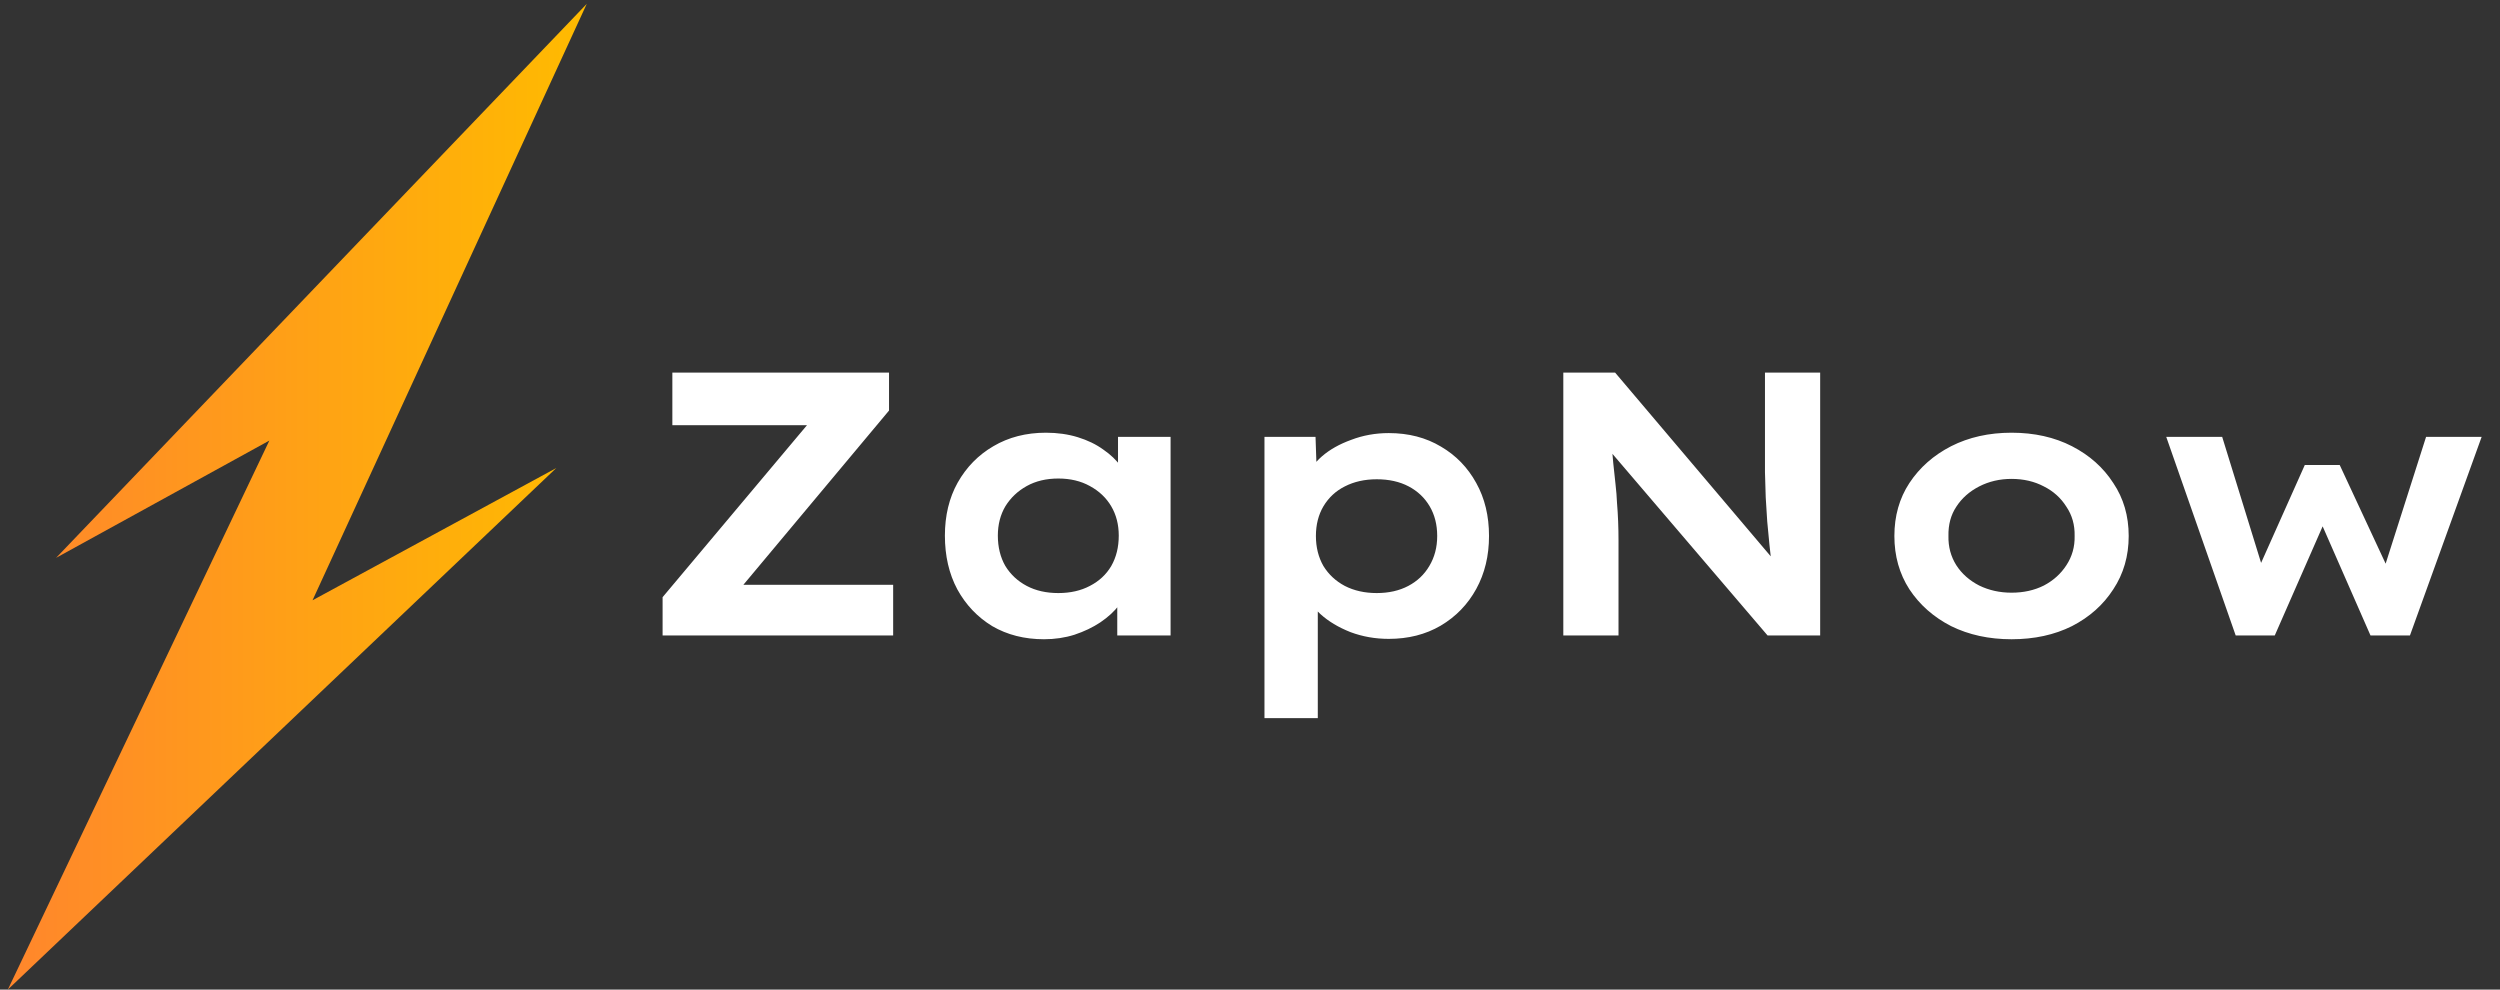 <svg width="240" height="95" viewBox="0 0 240 95" fill="none" xmlns="http://www.w3.org/2000/svg">
<rect x="0" y="0" width="240" height="95" fill="#333333" stroke="none"/>
<path d="M63.609 61.007V57.33L79.074 38.909L81.057 40.819H64.546V35.772H85.347V39.413L69.917 57.871L67.935 56.14H85.743V61.007H63.609ZM100.227 61.368C98.352 61.368 96.694 60.947 95.252 60.106C93.834 59.241 92.716 58.063 91.899 56.573C91.106 55.083 90.71 53.365 90.71 51.418C90.71 49.495 91.118 47.801 91.935 46.335C92.776 44.845 93.918 43.679 95.36 42.838C96.826 41.973 98.508 41.54 100.407 41.54C101.513 41.54 102.534 41.684 103.471 41.973C104.409 42.261 105.226 42.658 105.923 43.163C106.62 43.643 107.184 44.184 107.617 44.785C108.074 45.362 108.362 45.974 108.482 46.623L107.329 46.587V41.937H112.376V61.007H107.257V56.14L108.338 56.249C108.194 56.873 107.893 57.486 107.437 58.087C106.98 58.688 106.379 59.241 105.634 59.745C104.913 60.226 104.084 60.623 103.147 60.935C102.234 61.223 101.26 61.368 100.227 61.368ZM101.597 56.934C102.75 56.934 103.76 56.705 104.625 56.249C105.514 55.792 106.199 55.155 106.68 54.338C107.16 53.497 107.401 52.523 107.401 51.418C107.401 50.361 107.16 49.423 106.68 48.606C106.199 47.789 105.514 47.14 104.625 46.659C103.76 46.179 102.75 45.938 101.597 45.938C100.443 45.938 99.434 46.179 98.569 46.659C97.703 47.14 97.018 47.789 96.514 48.606C96.033 49.423 95.793 50.361 95.793 51.418C95.793 52.523 96.033 53.497 96.514 54.338C97.018 55.155 97.703 55.792 98.569 56.249C99.434 56.705 100.443 56.934 101.597 56.934ZM121.389 68.938V41.937H126.291L126.436 46.227L125.534 45.902C125.703 45.157 126.159 44.46 126.904 43.811C127.649 43.163 128.587 42.634 129.716 42.225C130.846 41.793 132.047 41.576 133.321 41.576C135.22 41.576 136.89 42.009 138.332 42.874C139.774 43.715 140.904 44.881 141.721 46.371C142.538 47.837 142.946 49.531 142.946 51.454C142.946 53.353 142.538 55.047 141.721 56.537C140.904 58.027 139.762 59.205 138.296 60.07C136.854 60.911 135.196 61.332 133.321 61.332C132.023 61.332 130.798 61.115 129.644 60.683C128.49 60.226 127.529 59.649 126.76 58.952C126.015 58.255 125.534 57.534 125.318 56.789L126.508 56.285V68.938H121.389ZM132.167 56.934C133.321 56.934 134.33 56.705 135.196 56.249C136.061 55.792 136.734 55.155 137.214 54.338C137.719 53.497 137.971 52.535 137.971 51.454C137.971 50.373 137.731 49.423 137.25 48.606C136.77 47.789 136.097 47.152 135.232 46.695C134.366 46.239 133.345 46.01 132.167 46.01C131.014 46.01 129.992 46.239 129.103 46.695C128.238 47.128 127.553 47.765 127.048 48.606C126.568 49.423 126.327 50.373 126.327 51.454C126.327 52.535 126.568 53.497 127.048 54.338C127.553 55.155 128.238 55.792 129.103 56.249C129.992 56.705 131.014 56.934 132.167 56.934ZM150.078 61.007V35.772H155.053L171.023 54.626H170.158C170.038 53.833 169.941 53.064 169.869 52.319C169.797 51.55 169.725 50.793 169.653 50.048C169.605 49.279 169.557 48.51 169.509 47.741C169.485 46.948 169.461 46.143 169.437 45.325C169.437 44.484 169.437 43.595 169.437 42.658V35.772H174.736V61.007H169.689L153.431 41.973L154.656 42.009C154.728 42.898 154.8 43.715 154.873 44.46C154.945 45.181 155.017 45.854 155.089 46.479C155.161 47.104 155.209 47.705 155.233 48.282C155.281 48.858 155.317 49.447 155.341 50.048C155.365 50.649 155.377 51.274 155.377 51.923V61.007H150.078ZM193.108 61.368C190.945 61.368 189.01 60.947 187.304 60.106C185.621 59.241 184.287 58.063 183.302 56.573C182.341 55.083 181.86 53.377 181.86 51.454C181.86 49.531 182.341 47.837 183.302 46.371C184.287 44.881 185.621 43.703 187.304 42.838C189.01 41.973 190.945 41.54 193.108 41.54C195.295 41.54 197.229 41.973 198.912 42.838C200.594 43.703 201.916 44.881 202.877 46.371C203.862 47.837 204.355 49.531 204.355 51.454C204.355 53.377 203.862 55.083 202.877 56.573C201.916 58.063 200.594 59.241 198.912 60.106C197.229 60.947 195.295 61.368 193.108 61.368ZM193.108 56.898C194.261 56.898 195.295 56.669 196.208 56.212C197.121 55.732 197.842 55.083 198.371 54.266C198.924 53.425 199.188 52.487 199.164 51.454C199.188 50.397 198.924 49.459 198.371 48.642C197.842 47.801 197.121 47.152 196.208 46.695C195.295 46.215 194.261 45.974 193.108 45.974C191.978 45.974 190.945 46.215 190.007 46.695C189.07 47.176 188.337 47.825 187.808 48.642C187.28 49.435 187.027 50.373 187.051 51.454C187.027 52.487 187.28 53.425 187.808 54.266C188.337 55.083 189.07 55.732 190.007 56.212C190.945 56.669 191.978 56.898 193.108 56.898ZM214.627 61.007L207.958 41.937H213.329L217.403 55.131L216.609 55.059L221.26 44.641H224.613L229.479 55.095L228.686 55.167L232.904 41.937H238.239L231.354 61.007H227.569L222.305 49.003L223.675 48.931L218.376 61.007H214.627Z" fill="white"/>
<path d="M5.383 53.554L56.329 0.369L30.003 57.627L53.404 44.93L0.752 95L25.859 42.294L5.383 53.554Z" fill="url(#paint0_linear_511_18405)"/>
<defs>
<linearGradient id="paint0_linear_511_18405" x1="0.752" y1="47.685" x2="56.329" y2="47.685" gradientUnits="userSpaceOnUse">
<stop stop-color="#FF862C"/>
<stop offset="1" stop-color="#FFBB00"/>
</linearGradient>
</defs>
</svg>
